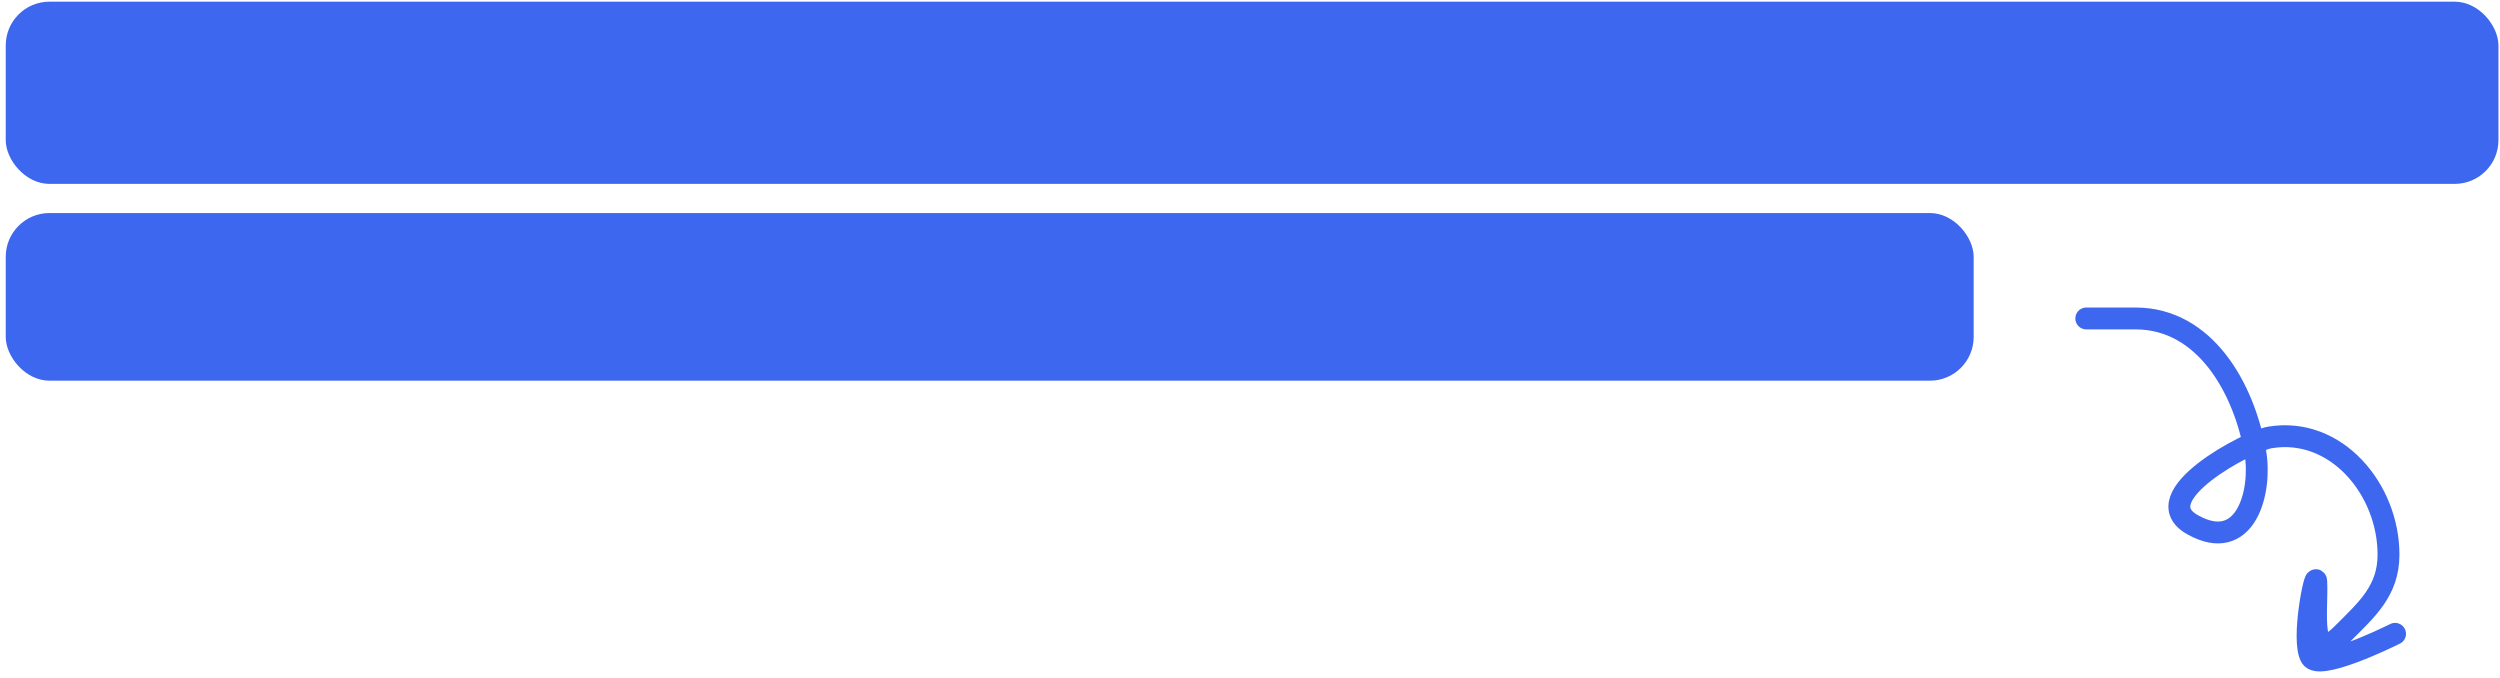 <?xml version="1.0" encoding="UTF-8"?> <svg xmlns="http://www.w3.org/2000/svg" width="343" height="93" viewBox="0 0 343 93" fill="none"><rect x="0.787" y="0.23" width="342" height="25" rx="6" fill="#3D67EF"></rect><rect x="0.787" y="29.23" width="270" height="23" rx="6" fill="#3D67EF"></rect><path d="M286.237 43.693C288.49 43.693 290.744 43.693 292.997 43.693C302.527 43.693 307.88 53.248 309.423 62.021C310.38 67.46 308.101 76.088 300.81 71.987C293.976 68.143 308.569 60.494 311.426 60.018C320.51 58.504 327.702 67.132 327.702 76.093C327.702 81.046 324.756 83.596 321.392 86.96C316.596 91.756 318.011 83.574 317.786 79.749C317.7 78.277 315.699 87.808 317.085 90.165C318.162 91.996 327.055 87.734 328.603 86.96" stroke="#3D67EF" stroke-width="3" stroke-linecap="round"></path></svg> 